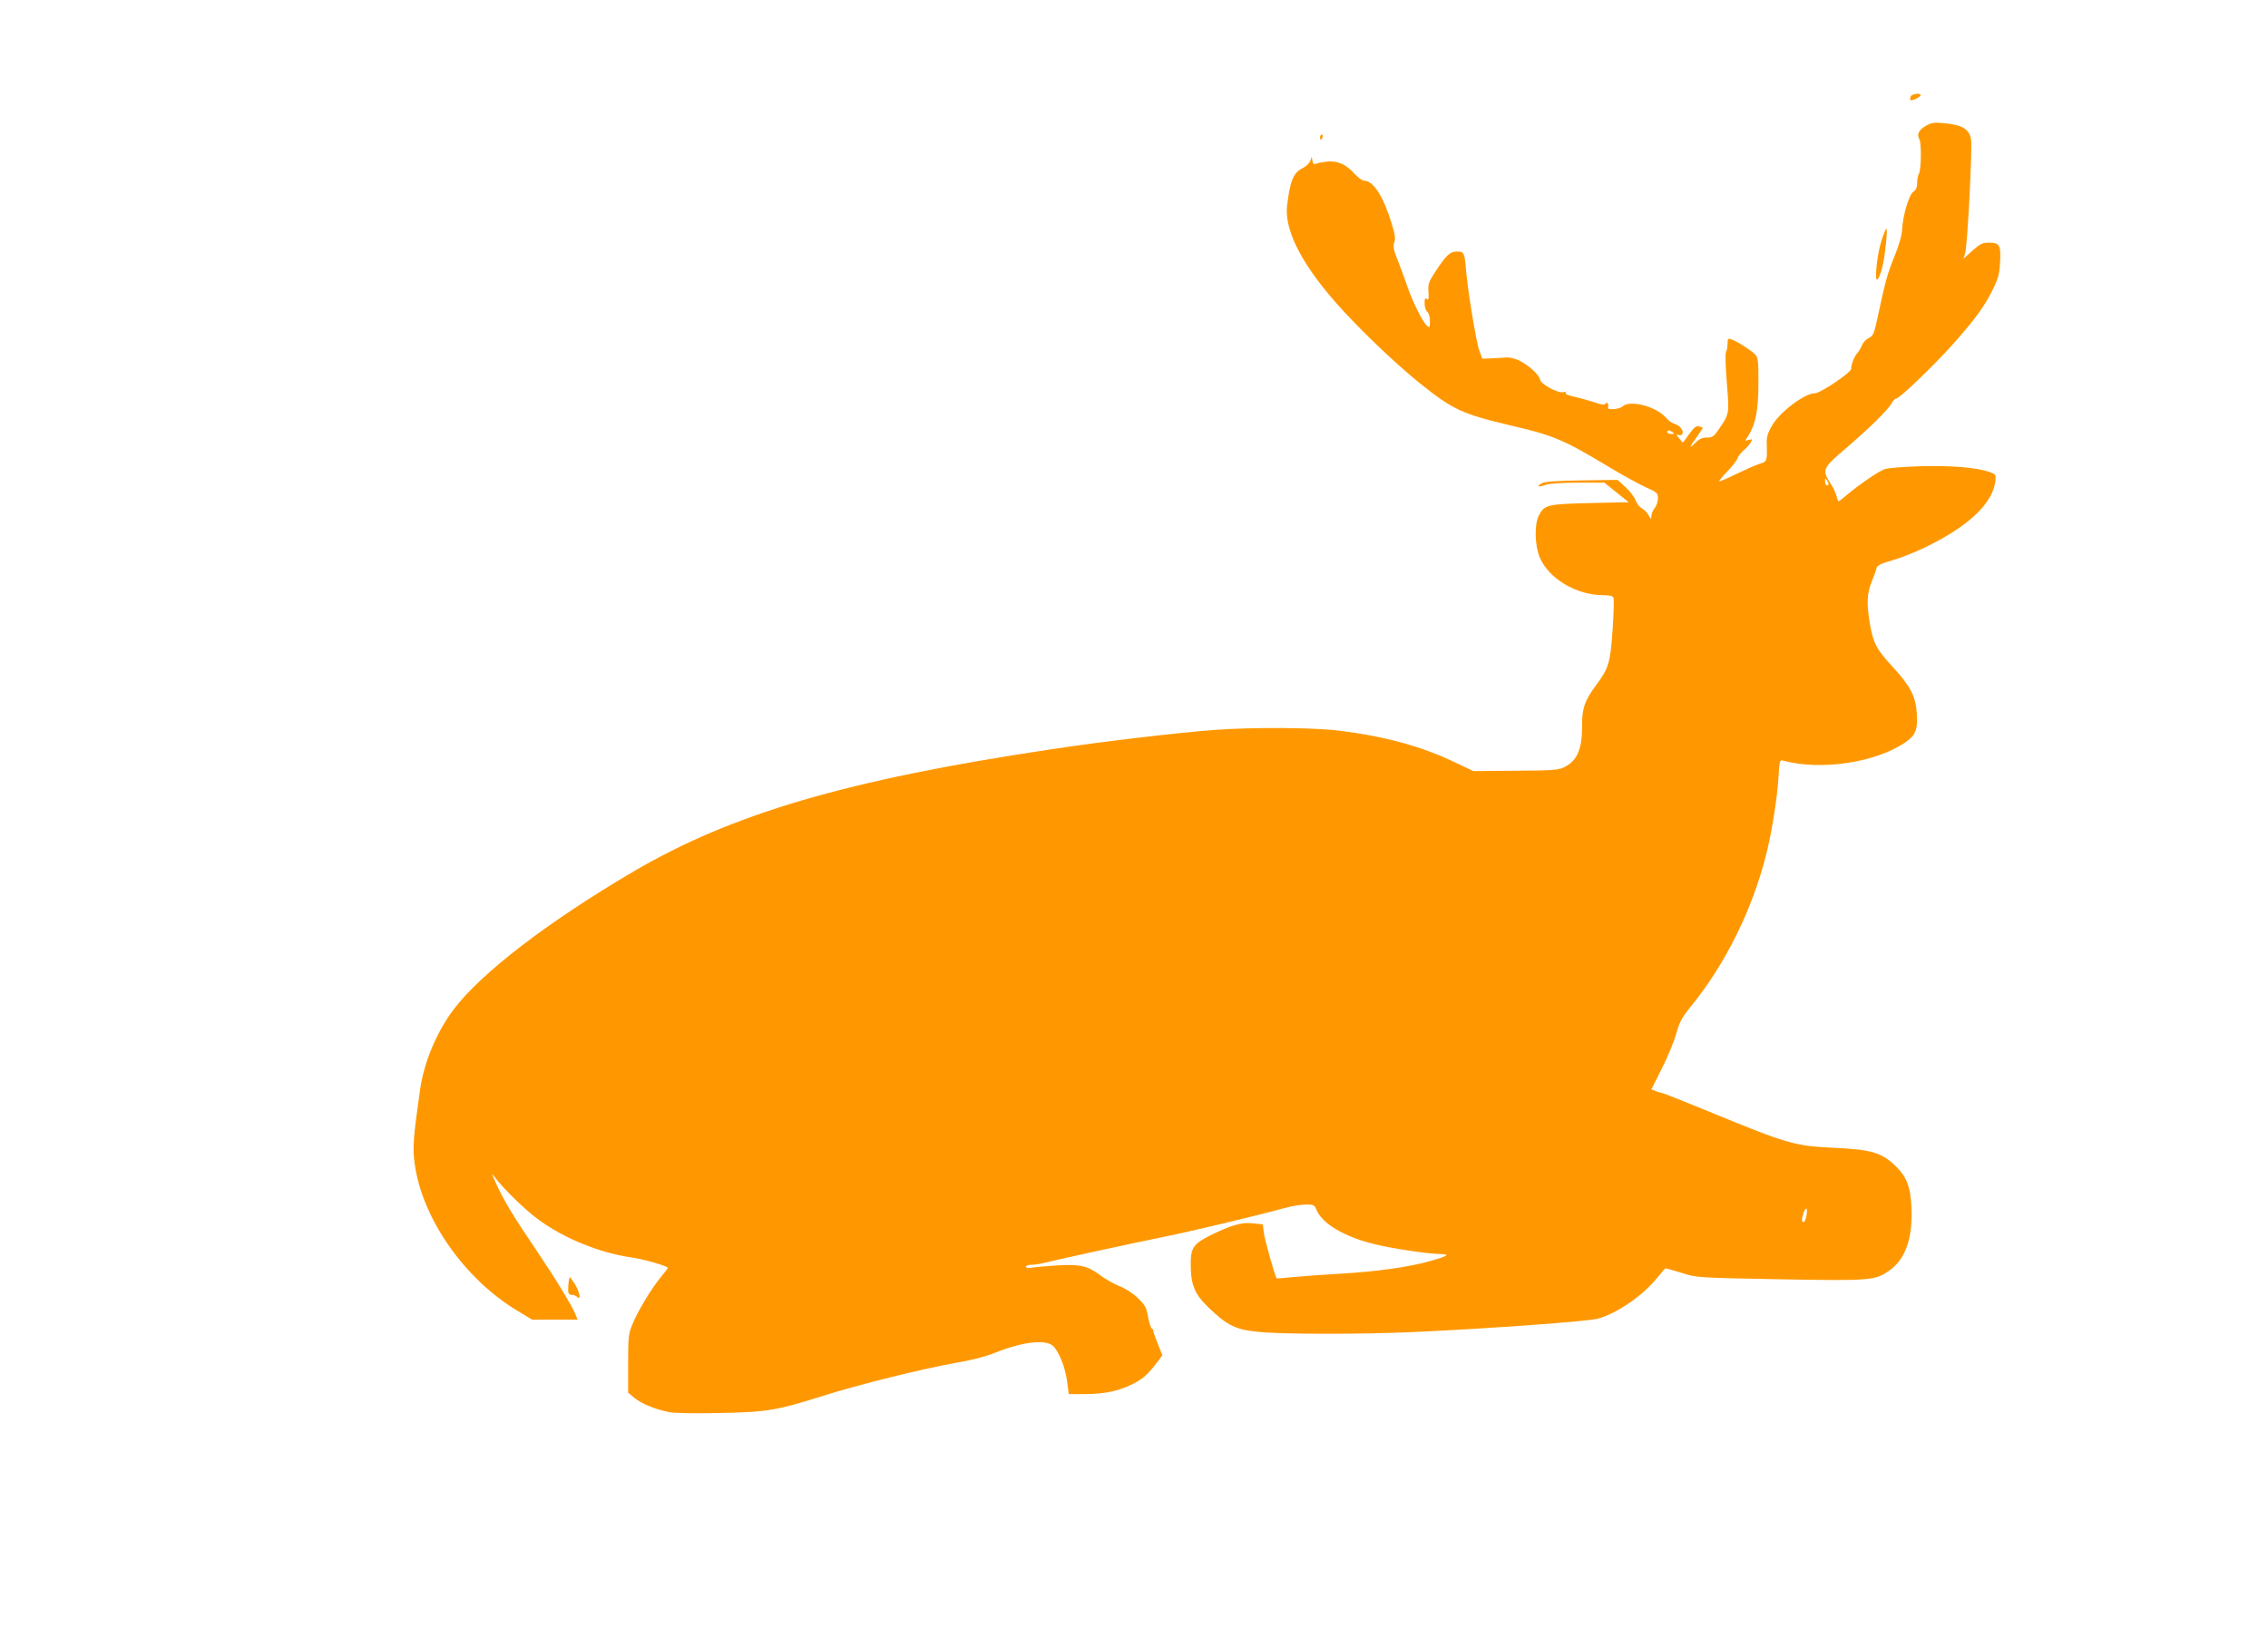 <?xml version="1.0" standalone="no"?>
<!DOCTYPE svg PUBLIC "-//W3C//DTD SVG 20010904//EN"
 "http://www.w3.org/TR/2001/REC-SVG-20010904/DTD/svg10.dtd">
<svg version="1.0" xmlns="http://www.w3.org/2000/svg"
 width="1280pt" height="930pt" viewBox="0 0 1280 930"
 preserveAspectRatio="xMidYMid meet">
<g transform="translate(0,930) scale(0.1,-0.1)"
fill="#ff9800" stroke="none">
<path d="M10783 8755 c-3 -9 -3 -18 -1 -20 6 -7 58 18 58 28 0 14 -51 7 -57
-8z"/>
<path d="M10868 8589 c-40 -24 -51 -47 -36 -74 13 -22 11 -171 -2 -195 -6 -10
-10 -34 -10 -53 0 -24 -6 -39 -21 -49 -25 -16 -60 -135 -64 -213 -1 -31 -17
-88 -43 -152 -40 -99 -51 -137 -96 -348 -19 -90 -24 -101 -49 -113 -16 -8 -33
-26 -38 -40 -6 -15 -18 -36 -28 -47 -17 -18 -36 -70 -33 -86 4 -19 -174 -139
-205 -139 -59 0 -199 -107 -244 -185 -21 -37 -29 -62 -28 -95 3 -103 2 -106
-39 -118 -20 -6 -79 -32 -131 -57 -51 -25 -95 -44 -98 -42 -2 2 19 28 46 56
28 29 53 62 57 73 3 12 19 32 35 46 16 13 34 33 40 45 10 18 9 19 -10 14 l-22
-5 20 31 c40 66 55 144 55 293 1 109 -2 145 -14 158 -17 22 -108 81 -138 90
-19 7 -22 4 -22 -24 0 -17 -4 -39 -9 -48 -5 -10 -3 -82 5 -176 14 -175 15
-171 -48 -263 -25 -37 -34 -43 -64 -43 -26 0 -44 -8 -65 -29 -39 -39 -37 -29
6 30 19 27 35 51 35 53 0 2 -9 6 -21 9 -16 4 -28 -5 -56 -44 -19 -28 -36 -49
-37 -47 -1 2 -10 13 -21 26 -15 18 -15 22 -3 17 9 -4 19 -2 22 4 11 17 -13 50
-41 57 -15 4 -37 20 -50 35 -55 65 -206 104 -247 64 -16 -17 -91 -21 -81 -5 3
6 3 15 -1 21 -5 8 -8 8 -13 0 -5 -8 -23 -6 -63 8 -30 10 -81 24 -112 31 -34 7
-54 16 -50 22 4 6 -1 8 -12 4 -30 -8 -128 45 -132 71 -4 26 -67 84 -121 109
-20 10 -52 17 -71 16 -19 -2 -57 -4 -85 -5 l-49 -2 -17 45 c-17 45 -64 331
-74 445 -9 108 -12 115 -51 115 -41 0 -62 -20 -124 -115 -37 -57 -42 -70 -38
-114 2 -39 0 -47 -9 -39 -10 8 -13 2 -13 -25 0 -19 7 -40 15 -47 9 -7 15 -29
15 -53 0 -39 -1 -40 -19 -23 -24 21 -82 140 -109 221 -11 33 -34 96 -51 139
-26 64 -30 84 -22 107 8 22 4 46 -16 111 -46 150 -103 238 -154 238 -11 0 -35
18 -54 39 -48 53 -95 74 -153 69 -26 -3 -55 -8 -64 -12 -12 -6 -18 -2 -21 16
l-4 23 -8 -23 c-4 -13 -24 -32 -45 -42 -51 -26 -70 -73 -86 -212 -17 -144 94
-352 318 -594 126 -137 313 -313 433 -409 182 -146 237 -172 503 -235 250 -58
304 -81 554 -231 84 -51 183 -105 219 -121 61 -27 66 -32 66 -61 0 -18 -8 -43
-19 -56 -10 -13 -18 -33 -18 -45 -1 -19 -2 -19 -15 4 -7 14 -24 32 -37 39 -14
7 -30 27 -37 46 -6 18 -32 52 -57 75 l-45 41 -202 -3 c-145 -2 -209 -7 -225
-16 -33 -19 -22 -24 19 -10 21 8 91 13 184 13 l150 0 68 -55 69 -55 -219 -5
c-242 -6 -257 -9 -289 -72 -25 -49 -22 -170 6 -235 51 -120 207 -213 358 -213
37 0 54 -4 58 -15 4 -8 1 -90 -5 -182 -13 -185 -21 -213 -91 -308 -66 -89 -82
-134 -81 -228 1 -133 -26 -200 -99 -237 -34 -17 -62 -20 -277 -21 l-238 -2
-105 50 c-186 89 -393 146 -650 178 -145 18 -485 20 -695 5 -219 -16 -643 -66
-939 -111 -1146 -172 -1793 -362 -2351 -689 -483 -284 -861 -574 -1015 -779
-96 -127 -167 -298 -189 -451 -39 -275 -43 -329 -31 -417 41 -310 280 -653
582 -834 l81 -49 128 0 129 0 -11 27 c-18 49 -121 216 -234 383 -120 177 -176
270 -218 365 -24 54 -25 57 -5 30 46 -62 166 -180 240 -235 145 -109 353 -194
534 -219 62 -9 184 -43 203 -57 2 -2 -15 -24 -37 -51 -52 -61 -135 -198 -164
-272 -21 -50 -23 -73 -23 -220 l0 -163 35 -29 c38 -32 114 -64 192 -80 31 -7
139 -9 286 -6 271 5 324 14 587 97 203 64 558 152 743 185 91 15 175 37 230
59 164 65 293 77 331 32 32 -39 61 -113 72 -185 l11 -81 95 0 c111 0 194 19
276 62 54 29 76 50 135 127 l22 30 -27 68 c-15 37 -26 70 -24 72 1 2 -2 7 -8
11 -6 3 -16 34 -22 67 -9 53 -17 66 -57 105 -27 26 -71 55 -104 67 -31 13 -81
41 -109 62 -73 54 -112 63 -248 55 -62 -4 -126 -10 -142 -13 -18 -3 -29 -1
-29 6 0 6 15 11 33 11 17 0 48 5 68 10 48 13 500 112 694 151 143 29 505 115
664 159 41 11 96 20 122 20 42 0 48 -3 59 -30 32 -78 156 -152 328 -194 96
-24 309 -56 380 -56 49 -1 28 -13 -69 -40 -119 -33 -301 -59 -499 -70 -102 -6
-225 -15 -275 -20 -49 -5 -90 -8 -90 -7 -11 17 -68 221 -72 256 l-6 49 -57 6
c-63 7 -125 -11 -247 -72 -87 -45 -103 -68 -103 -157 0 -118 21 -169 99 -245
107 -103 155 -127 285 -139 137 -14 580 -14 871 -1 420 19 988 60 1045 76 109
31 256 133 335 233 22 28 42 51 46 51 3 0 43 -12 90 -26 84 -27 86 -27 549
-36 512 -9 539 -7 617 45 95 64 138 182 131 357 -5 124 -28 180 -100 247 -73
67 -135 84 -333 93 -228 11 -261 20 -708 204 -142 58 -262 106 -267 106 -5 0
-20 4 -35 10 l-25 10 60 120 c33 66 70 154 81 197 18 64 32 90 80 149 197 241
349 549 428 864 32 130 61 314 68 428 6 99 7 103 27 98 212 -58 523 -11 689
103 58 39 71 73 65 164 -6 95 -37 154 -134 260 -92 99 -111 134 -130 240 -20
118 -18 178 10 245 13 31 25 65 27 76 3 14 25 24 89 43 47 13 130 46 185 73
248 120 384 250 397 379 3 31 0 35 -35 47 -73 25 -208 36 -386 32 -102 -3
-188 -10 -206 -17 -39 -16 -137 -83 -202 -137 -28 -24 -53 -44 -56 -44 -3 0
-8 13 -12 29 -3 16 -19 50 -36 75 -47 76 -45 81 99 204 133 115 230 211 251
250 6 12 17 22 23 22 18 0 210 184 319 306 125 140 180 215 228 314 30 62 36
88 39 153 5 93 -3 107 -63 107 -37 0 -50 -7 -93 -45 l-51 -46 10 33 c13 41 41
590 33 640 -9 60 -51 84 -157 93 -52 5 -68 2 -99 -16z m-1428 -1729 c12 -8 11
-10 -7 -10 -13 0 -23 5 -23 10 0 13 11 13 30 0z m880 -292 c0 -5 -4 -8 -10 -8
-5 0 -10 10 -10 23 0 18 2 19 10 7 5 -8 10 -18 10 -22z m-125 -4132 c-4 -20
-11 -36 -16 -36 -12 0 -11 23 1 56 14 36 23 24 15 -20z"/>
<path d="M7450 8525 c0 -8 2 -15 4 -15 2 0 6 7 10 15 3 8 1 15 -4 15 -6 0 -10
-7 -10 -15z"/>
<path d="M10619 7943 c-26 -78 -42 -241 -22 -220 7 7 19 39 27 72 15 61 31
215 22 215 -2 0 -15 -30 -27 -67z"/>
<path d="M3208 2051 c-4 -50 -1 -61 21 -61 9 0 22 -5 29 -12 23 -23 13 31 -13
72 -14 22 -27 40 -29 40 -2 0 -6 -18 -8 -39z"/>
</g>
</svg>
